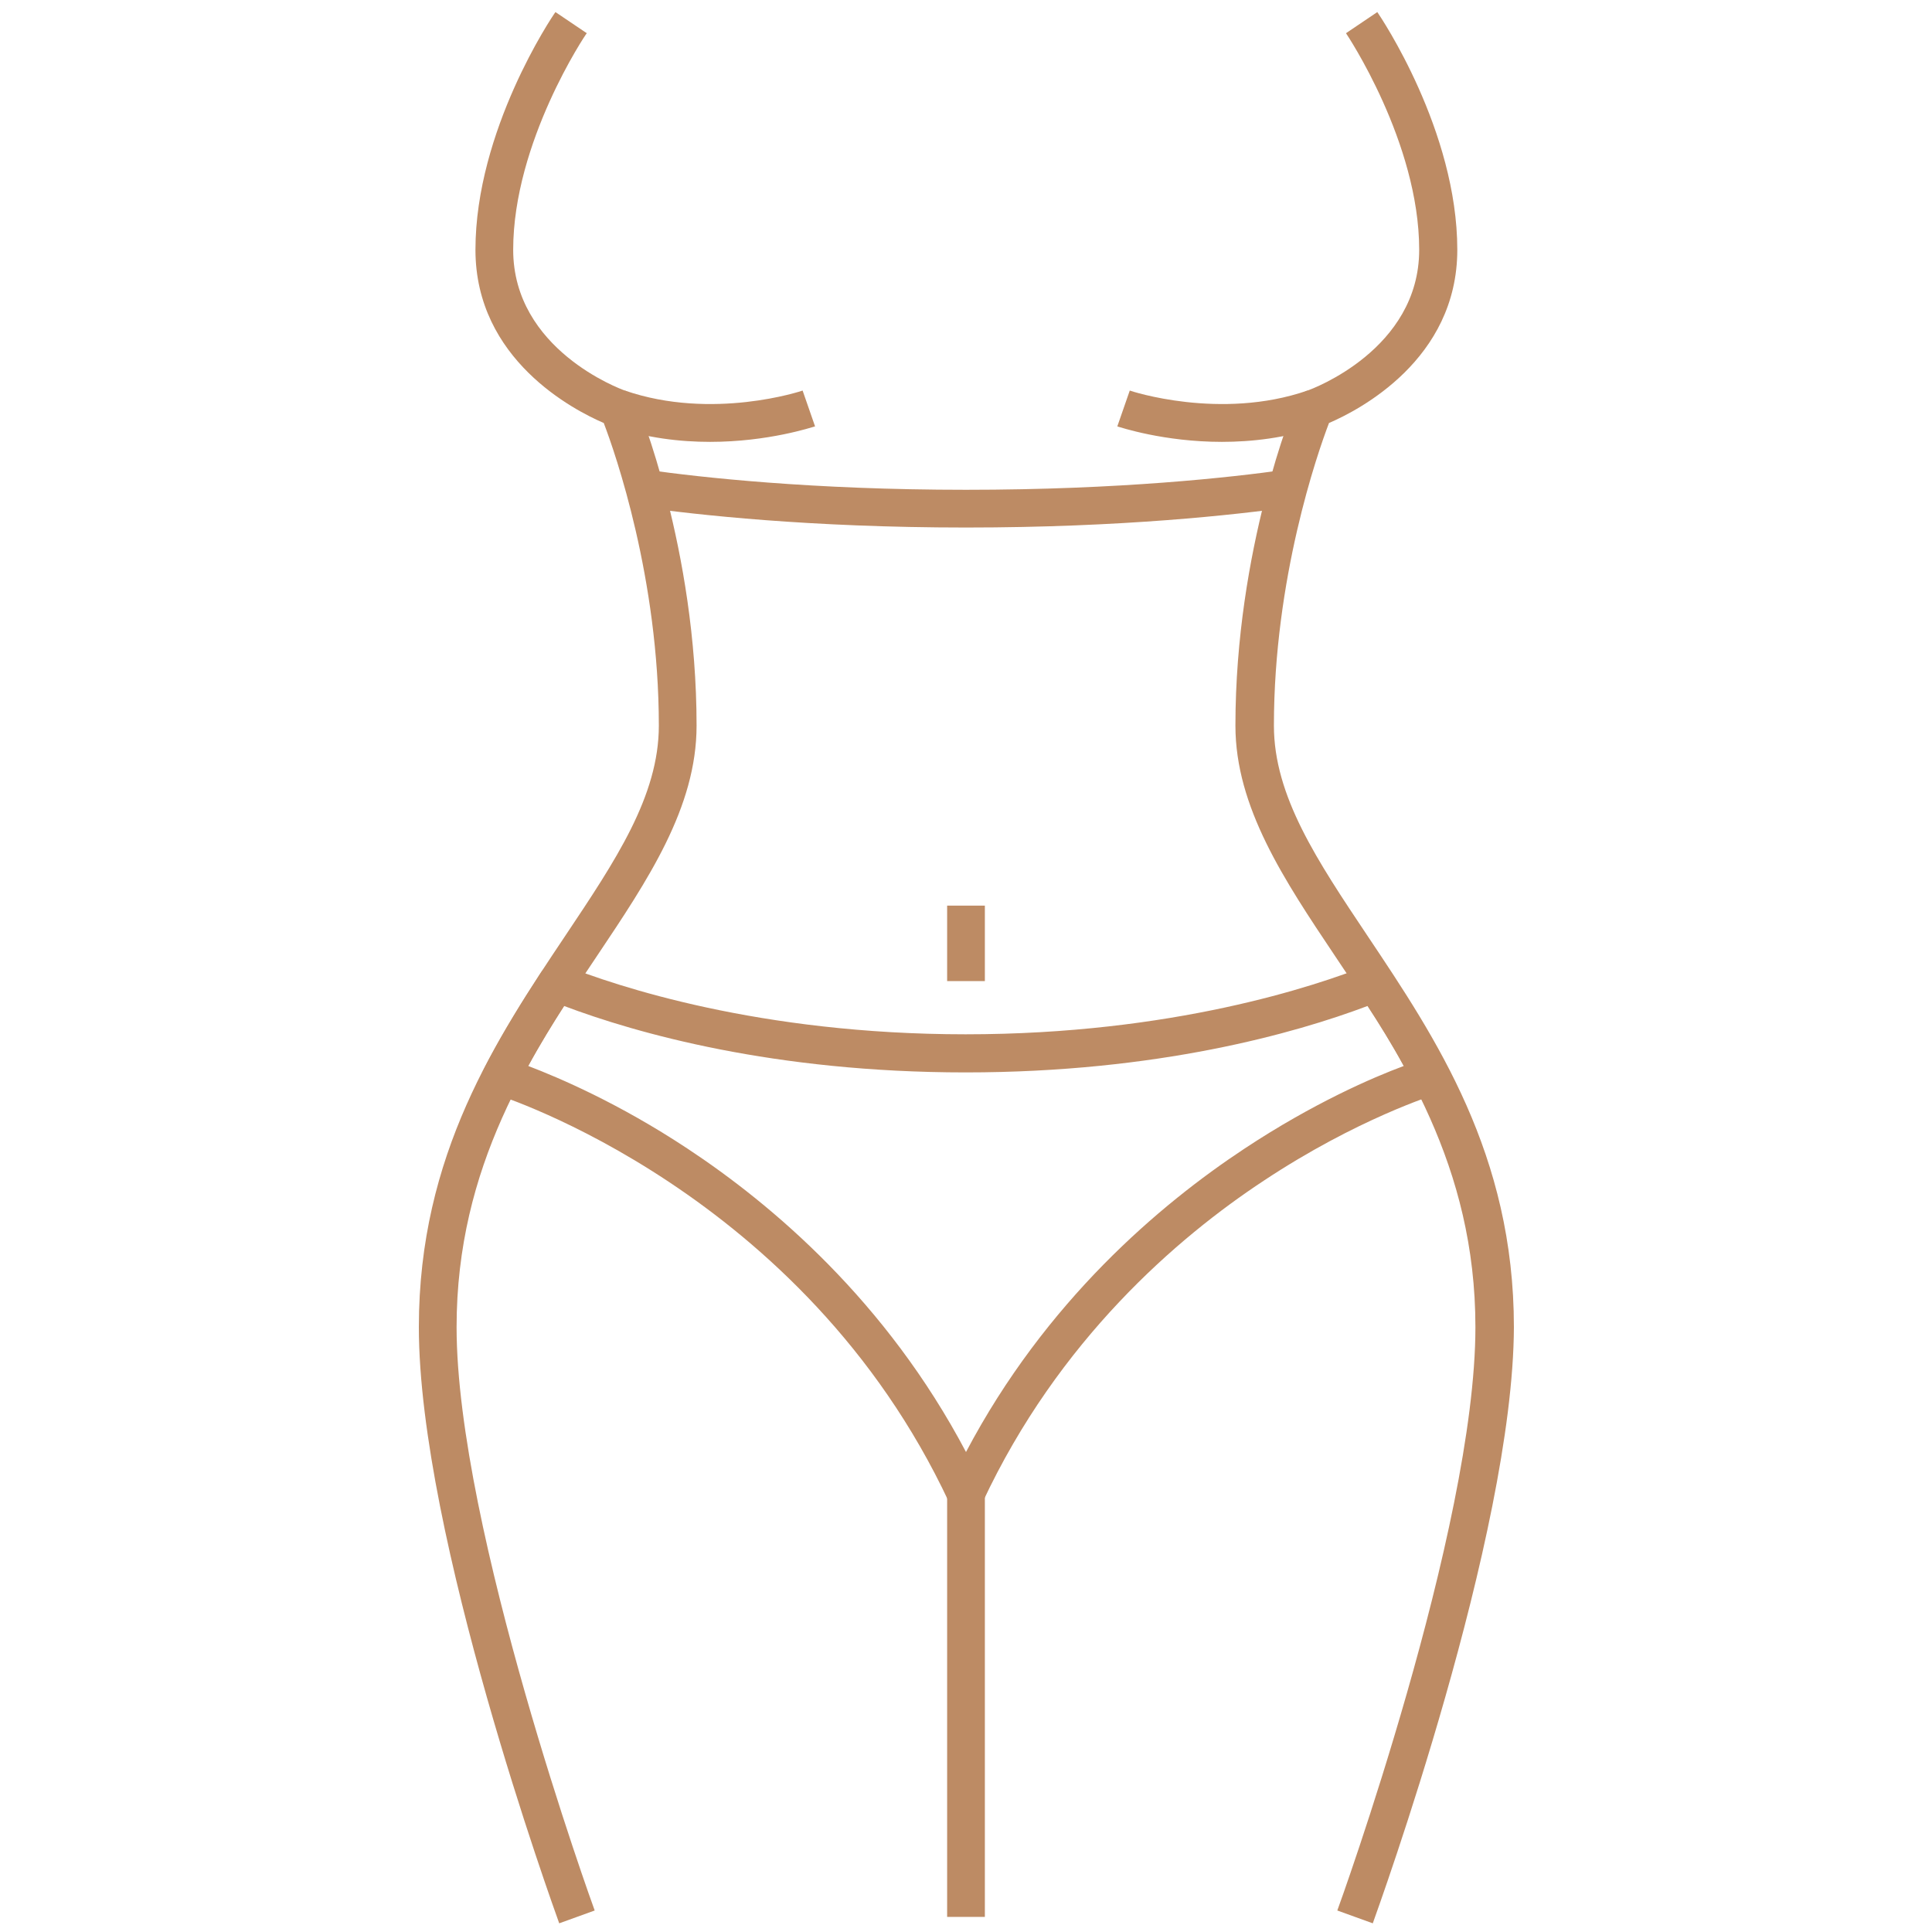 <svg xmlns="http://www.w3.org/2000/svg" version="1.1" xmlns:xlink="http://www.w3.org/1999/xlink" width="512" height="512" x="0" y="0" viewBox="0 0 512 512" style="enable-background:new 0 0 512 512" xml:space="preserve" class=""><g><path d="M251 396h10v112h-10zM148.2 509.7c-1.5-4.2-37.2-102.8-37.2-158 0-45.7 20.6-76.5 38.8-103.7 13.3-19.9 24.8-37 24.8-55.7 0-39-11.5-72.1-14.6-80.2-7.9-3.4-34-16.8-34-45.9 0-31.6 20.3-61.8 21.2-63l8.3 5.6c-.3.3-19.5 28.9-19.5 57.4 0 26.4 28.4 36.9 29.6 37.3 1.3.5 2.4 1.5 2.9 2.8.7 1.6 16.1 39.1 16.1 86 0 21.7-12.9 40.9-26.5 61.2-17.4 26-37.1 55.5-37.1 98.2 0 53.4 36.2 153.6 36.6 154.6zM363.8 509.7l-9.4-3.4c.4-1 36.6-101.1 36.6-154.6 0-42.7-19.7-72.2-37.1-98.2-13.6-20.3-26.5-39.6-26.5-61.2 0-46.8 15.4-84.4 16.1-86 .5-1.3 1.6-2.3 3-2.8 1.2-.4 29.6-10.9 29.6-37.3 0-28.5-19.2-57.1-19.4-57.4l8.3-5.6c.9 1.3 21.2 31.4 21.2 63 0 29.1-26.1 42.5-34 45.9-3.1 8.1-14.6 41.2-14.6 80.2 0 18.7 11.5 35.8 24.8 55.7 18.2 27.2 38.8 58 38.8 103.7-.2 55.2-35.9 153.8-37.4 158z" fill="#bd8b64" opacity="1" data-original="#000000"></path><path d="M256 401c-1.9 0-3.7-1.1-4.5-2.9-38.6-82.5-119.3-107.8-120.1-108.1-1.4-.4-2.6-1.5-3.2-2.8-.6-1.4-.5-2.9.2-4.2 5.1-9.8 10.7-18.7 15-25.3 1.3-2 3.8-2.8 6-1.9 13.8 5.5 51.8 18.3 106.5 18.3 54.8 0 92.8-12.8 106.6-18.3 2.2-.9 4.7-.1 6 1.9 4.3 6.6 9.9 15.5 15 25.3.7 1.3.7 2.9.2 4.2-.6 1.4-1.7 2.4-3.2 2.8-.2.1-20.7 6.4-45.6 22.9-22.9 15.1-54.4 42.2-74.5 85.2-.7 1.8-2.5 2.9-4.4 2.9zM140 282.5c8.1 3.1 23.9 9.8 42.2 21.9 22.4 14.8 52.7 40.4 73.8 80.4 21.1-40 51.4-65.6 73.8-80.4 18.3-12.1 34.1-18.9 42.2-21.9-3.2-5.9-6.6-11.3-9.6-15.9-19.1 7.2-55.6 17.6-106.5 17.6-50.8 0-87.3-10.4-106.4-17.6-2.9 4.5-6.3 10-9.5 15.9zM256 139.8c-41.4 0-71.6-3.4-85.9-5.4l1.4-9.9c14 2 43.7 5.3 84.5 5.3s70.4-3.3 84.5-5.3l1.4 9.9c-14.3 2-44.5 5.4-85.9 5.4zM188.2 117.1c-7.9 0-16.9-1-25.9-4.1l3.3-9.5c23.2 8 46.9.1 47.1 0l3.3 9.5c-.8.2-12.4 4.1-27.8 4.1zM323.8 117.1c-15.4 0-27-3.9-27.7-4.1l3.3-9.5c.2.1 24 8 47.1 0l3.3 9.5c-9.1 3.1-18.1 4.1-26 4.1z" fill="#bd8b64" opacity="1" data-original="#000000"></path><path d="M251 240h10v20h-10z" fill="#bd8b64" opacity="1" data-original="#000000"></path></g></svg>